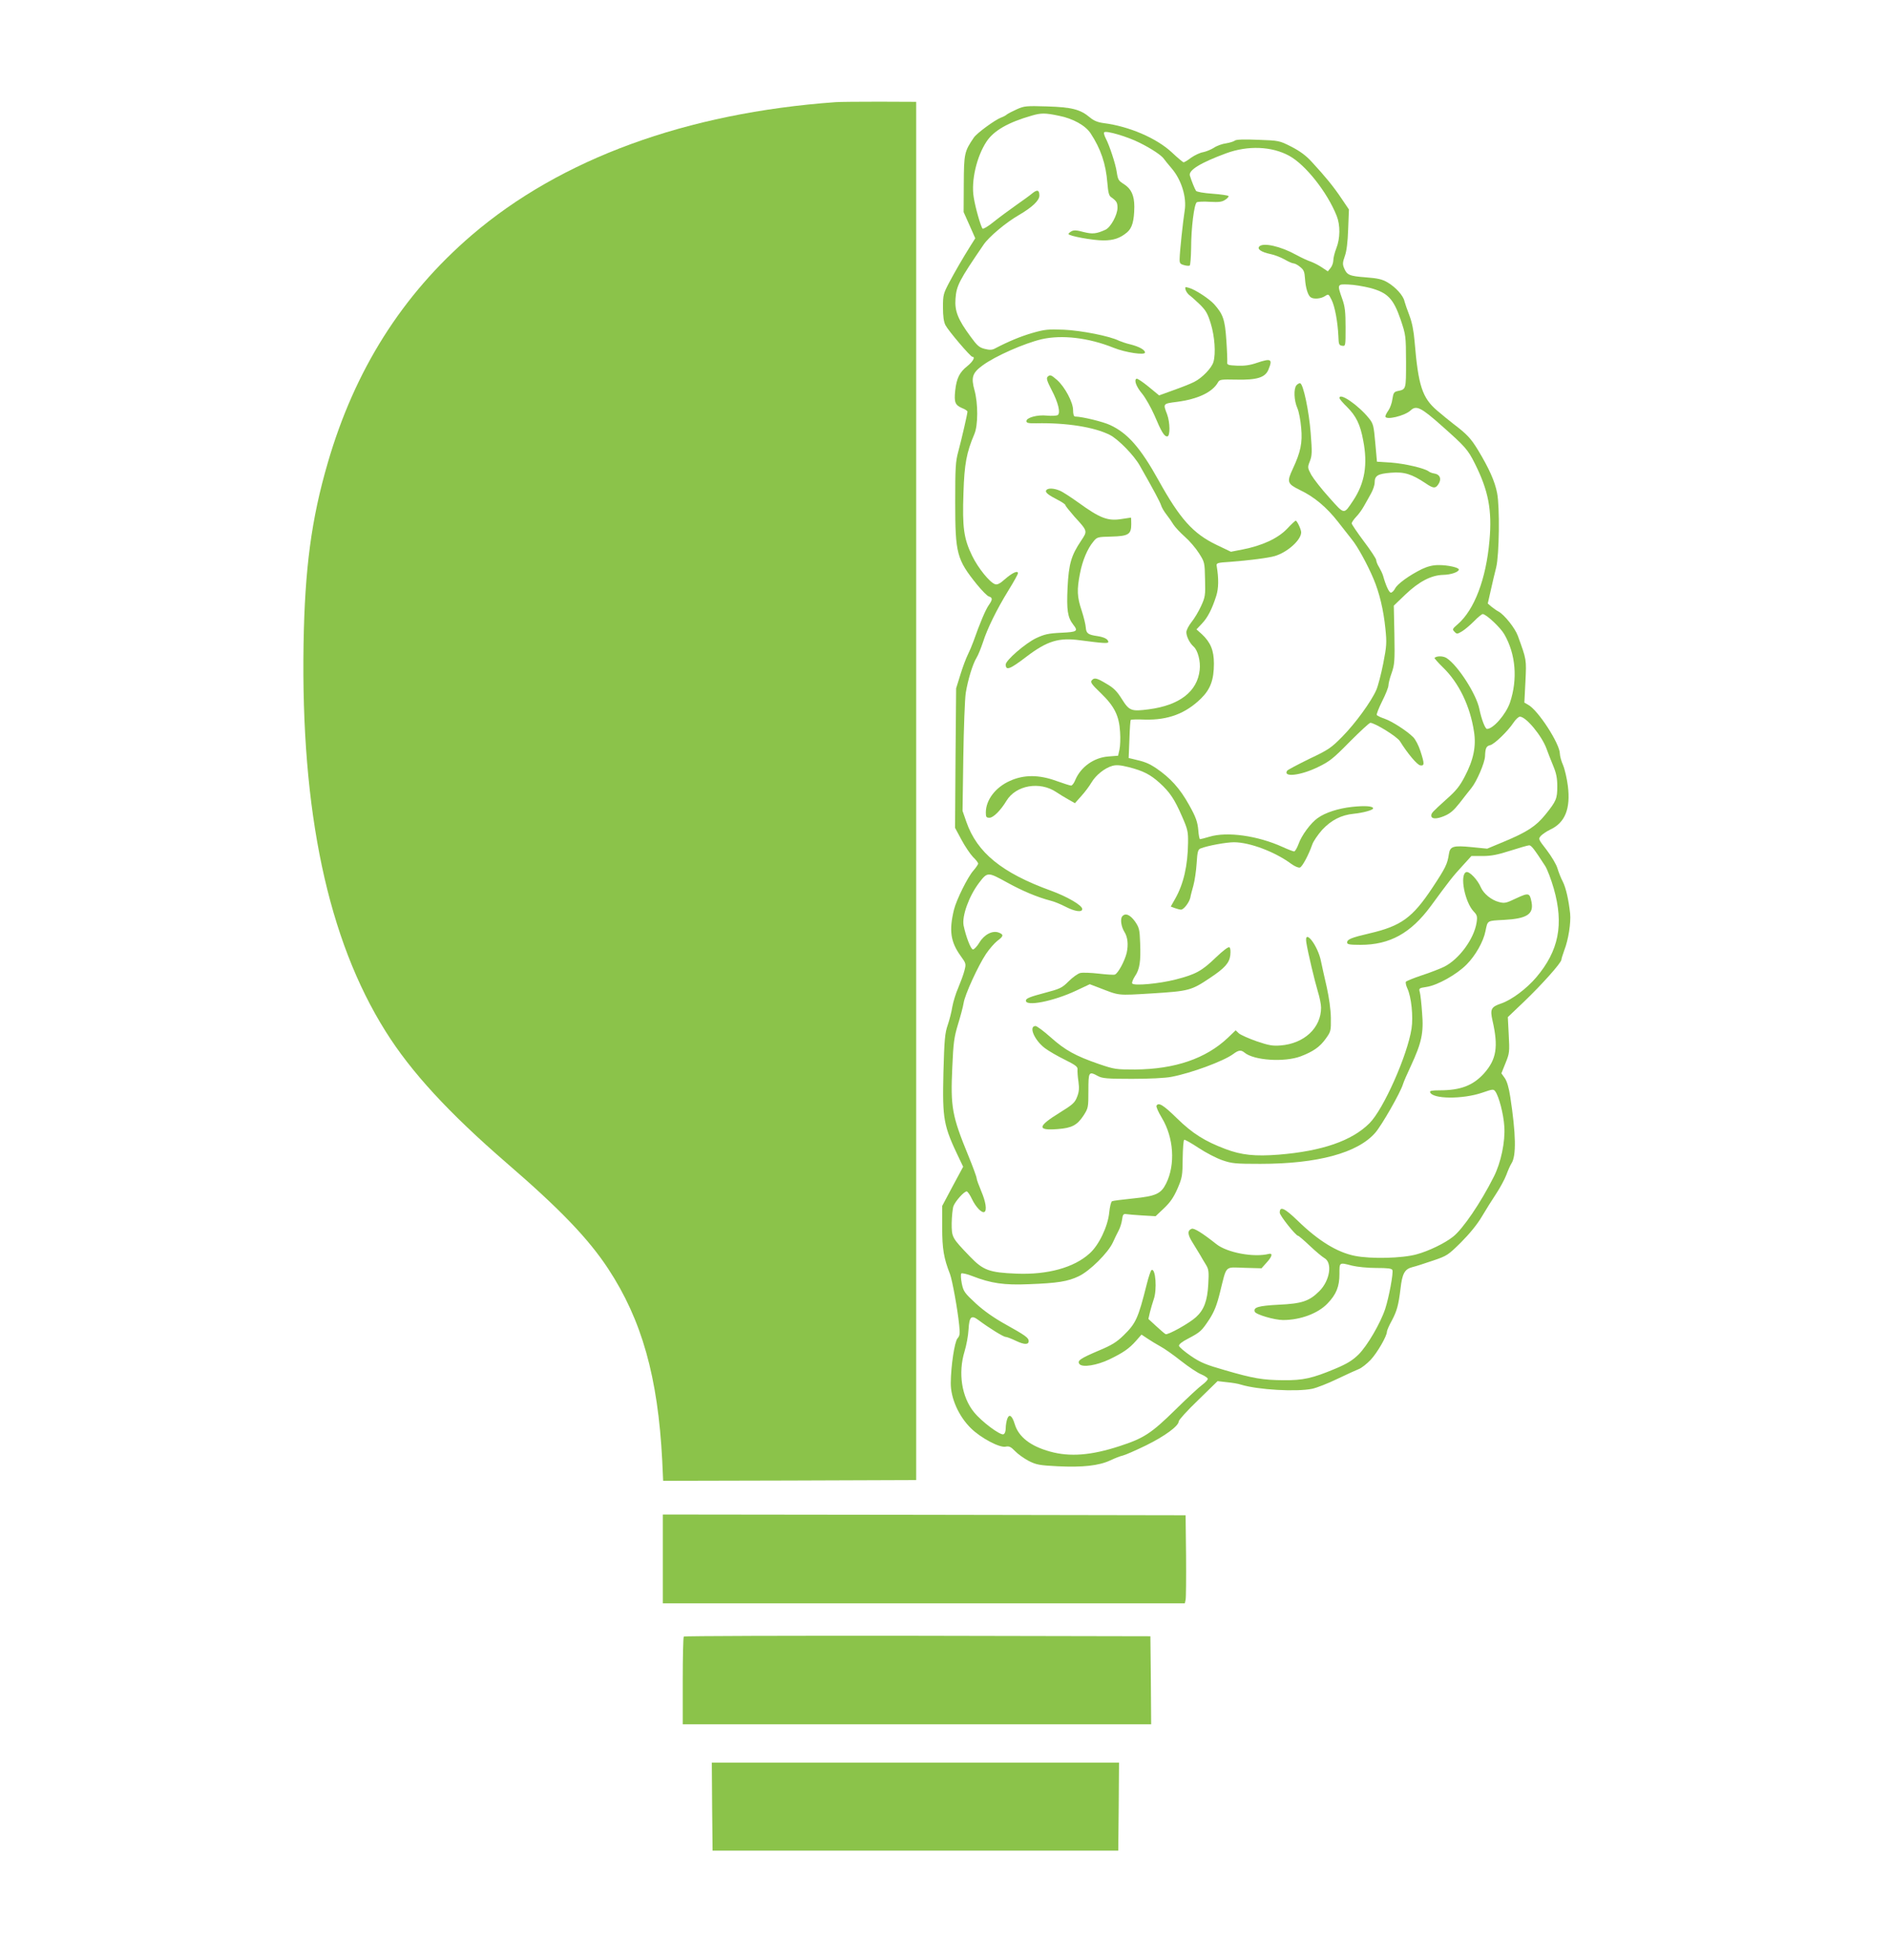 <?xml version="1.0" standalone="no"?>
<!DOCTYPE svg PUBLIC "-//W3C//DTD SVG 20010904//EN"
 "http://www.w3.org/TR/2001/REC-SVG-20010904/DTD/svg10.dtd">
<svg version="1.0" xmlns="http://www.w3.org/2000/svg"
 width="1234pt" height="1280pt" viewBox="0 0 1234 1280"
 preserveAspectRatio="xMidYMid meet">
<g transform="translate(0,1280) scale(0.1,-0.1)"
fill="#8bc34a" stroke="none">
<path d="M5460 12133 c-977 -70 -1797 -370 -2379 -869 -454 -390 -764 -880
-940 -1487 -107 -366 -150 -692 -158 -1183 -18 -1095 159 -1929 536 -2529 166
-265 412 -532 791 -860 348 -300 534 -494 663 -690 220 -335 325 -707 353
-1253 l6 -132 827 2 826 3 0 4500 0 4500 -240 1 c-132 0 -260 -1 -285 -3z"/>
<path d="M6644 12087 c-29 -13 -58 -28 -66 -34 -7 -7 -25 -16 -39 -21 -41 -16
-157 -101 -177 -130 -62 -91 -65 -104 -66 -302 l-1 -185 38 -85 38 -86 -31
-49 c-50 -80 -99 -164 -141 -243 -36 -69 -39 -79 -39 -158 0 -59 5 -95 16
-117 19 -37 164 -207 176 -207 21 0 4 -31 -32 -60 -52 -41 -71 -80 -80 -160
-8 -77 -1 -95 45 -115 19 -7 35 -18 35 -23 0 -15 -39 -183 -60 -261 -18 -66
-20 -105 -20 -332 0 -334 10 -372 142 -536 32 -39 67 -75 78 -78 25 -8 25 -20
-1 -57 -20 -28 -58 -117 -99 -234 -10 -28 -27 -68 -38 -90 -11 -22 -33 -80
-48 -129 l-28 -90 -4 -456 -3 -455 42 -78 c23 -43 57 -93 75 -112 19 -18 34
-38 34 -43 0 -6 -14 -26 -31 -46 -37 -41 -111 -191 -127 -255 -33 -136 -23
-210 44 -303 35 -48 36 -51 24 -96 -6 -25 -25 -75 -40 -111 -16 -36 -33 -92
-39 -125 -5 -33 -19 -87 -30 -119 -18 -52 -22 -93 -28 -310 -7 -308 0 -346
104 -563 l25 -52 -69 -128 -68 -128 0 -140 c0 -139 10 -201 51 -305 15 -40 50
-232 60 -333 6 -57 4 -70 -11 -87 -19 -21 -43 -179 -44 -291 -1 -99 52 -218
132 -296 64 -63 186 -128 226 -120 23 5 35 -1 62 -29 19 -20 59 -48 89 -64 50
-25 70 -29 190 -35 162 -8 269 4 342 38 30 14 67 29 83 32 17 4 85 34 151 66
122 60 214 127 214 157 0 9 57 72 127 139 l127 124 60 -7 c34 -3 76 -10 93
-16 112 -34 363 -48 465 -27 29 6 103 35 163 64 61 29 124 58 142 65 18 7 52
34 77 60 43 46 106 155 106 183 0 8 14 41 32 73 34 64 44 102 57 209 11 98 27
127 76 140 22 5 83 25 136 43 92 31 99 36 183 119 55 55 106 117 136 168 26
44 68 111 94 150 25 38 55 93 66 122 11 30 26 64 34 76 32 49 29 193 -8 434
-9 61 -22 103 -36 123 l-22 31 27 67 c26 64 27 73 21 184 l-6 116 106 101
c115 110 244 254 244 274 0 6 9 34 19 62 27 69 44 180 38 240 -10 90 -27 166
-48 208 -12 22 -27 61 -35 87 -7 25 -39 78 -70 119 -55 71 -56 72 -38 93 11
11 37 29 60 40 98 45 135 137 116 287 -6 47 -20 108 -31 134 -12 27 -21 61
-21 75 0 65 -143 286 -208 320 l-24 14 7 137 c7 146 8 141 -50 300 -18 49 -87
136 -125 157 -14 7 -35 23 -48 33 l-23 20 20 88 c11 48 26 115 35 148 20 81
24 396 6 485 -14 75 -52 160 -123 278 -48 79 -73 106 -164 175 -23 18 -70 56
-105 86 -97 83 -123 162 -147 451 -6 72 -17 125 -34 170 -14 36 -28 77 -32 92
-7 37 -58 93 -111 124 -34 20 -63 27 -143 33 -107 8 -122 15 -141 61 -10 24
-9 37 5 77 12 32 19 91 22 176 l5 129 -48 71 c-52 78 -108 146 -194 239 -39
43 -78 71 -134 100 -79 40 -81 40 -217 45 -94 4 -143 2 -152 -5 -7 -6 -33 -14
-57 -18 -25 -3 -61 -16 -80 -29 -19 -12 -51 -25 -71 -29 -20 -3 -55 -20 -78
-36 -22 -17 -44 -30 -49 -30 -4 0 -39 29 -77 65 -100 93 -279 170 -445 191
-39 5 -65 16 -90 37 -63 53 -119 67 -280 72 -134 4 -149 3 -196 -18z m274 -43
c91 -18 172 -63 206 -114 67 -102 100 -199 110 -325 5 -60 10 -83 24 -92 36
-26 42 -35 42 -70 0 -46 -44 -127 -78 -143 -59 -27 -85 -30 -144 -15 -43 12
-63 13 -78 5 -11 -6 -20 -14 -20 -18 0 -13 160 -42 228 -42 67 0 110 15 155
53 33 28 46 75 47 167 0 73 -20 117 -67 147 -37 23 -40 29 -48 80 -7 51 -48
175 -72 220 -9 18 -14 35 -10 39 12 13 152 -28 231 -68 79 -39 144 -83 159
-105 4 -6 27 -35 52 -64 63 -74 98 -188 84 -274 -11 -69 -32 -264 -33 -314 -1
-30 3 -35 28 -42 16 -5 33 -6 38 -3 4 3 8 53 9 112 0 134 20 290 37 301 7 4
46 6 86 3 58 -3 78 -1 99 13 15 9 25 21 22 25 -3 4 -50 11 -105 15 -56 4 -103
12 -107 19 -8 11 -30 66 -40 99 -11 35 69 84 237 146 142 52 297 46 411 -16
107 -58 250 -239 311 -393 24 -60 23 -147 -2 -210 -11 -28 -20 -64 -20 -79 0
-16 -8 -39 -18 -51 l-18 -22 -36 24 c-20 14 -51 30 -69 37 -33 12 -61 25 -104
48 -100 55 -212 80 -238 54 -17 -17 11 -37 72 -50 26 -5 67 -21 92 -35 24 -14
51 -26 59 -26 8 0 28 -10 43 -23 24 -19 29 -31 32 -77 4 -60 19 -110 38 -122
20 -13 66 -9 92 8 23 15 24 15 43 -23 22 -42 41 -147 45 -238 2 -54 4 -60 25
-63 22 -3 22 -2 22 121 0 100 -4 135 -21 183 -35 99 -34 99 40 96 36 -1 100
-12 144 -23 113 -31 150 -70 197 -207 34 -101 34 -106 35 -274 0 -184 1 -180
-56 -192 -22 -5 -27 -12 -33 -52 -3 -25 -15 -58 -26 -74 -11 -15 -20 -33 -20
-39 0 -27 127 3 165 39 37 35 68 20 206 -103 150 -133 168 -153 213 -243 89
-177 114 -305 96 -504 -22 -252 -99 -453 -208 -547 -35 -30 -36 -33 -20 -49
15 -16 18 -15 50 4 18 11 53 41 78 66 24 25 50 46 56 46 22 0 116 -88 141
-132 75 -130 88 -294 37 -446 -26 -76 -109 -172 -150 -172 -12 0 -36 62 -50
130 -19 96 -139 283 -213 332 -22 15 -64 16 -80 2 -2 -2 23 -31 56 -63 104
-101 177 -253 202 -419 15 -95 -3 -184 -60 -292 -33 -64 -57 -94 -123 -152
-88 -80 -96 -87 -96 -104 0 -23 34 -24 84 -3 39 16 62 36 101 85 28 36 62 80
77 98 35 43 87 164 89 207 2 54 8 67 34 73 28 7 115 91 152 147 14 21 33 39
42 39 40 0 144 -126 174 -210 9 -25 28 -74 43 -110 21 -50 27 -82 27 -135 0
-80 -6 -96 -78 -185 -61 -75 -118 -113 -272 -177 l-108 -45 -100 10 c-122 12
-142 6 -150 -45 -10 -66 -21 -89 -109 -222 -129 -194 -203 -248 -409 -296
-120 -28 -147 -39 -147 -60 0 -12 17 -15 88 -15 191 0 328 76 458 252 121 165
144 195 206 262 l60 66 73 0 c56 0 98 8 182 35 59 19 115 35 123 35 14 -1 32
-24 104 -135 14 -22 39 -88 56 -147 67 -235 33 -407 -115 -581 -63 -74 -160
-146 -226 -169 -69 -23 -76 -38 -59 -113 39 -171 26 -253 -56 -345 -72 -79
-153 -110 -290 -110 -48 0 -65 -3 -62 -12 15 -46 215 -47 342 -3 67 23 72 24
84 8 24 -33 54 -148 59 -229 7 -98 -22 -237 -69 -329 -85 -169 -202 -341 -266
-391 -54 -43 -160 -94 -238 -115 -93 -26 -298 -31 -403 -10 -116 23 -238 98
-373 229 -87 84 -118 98 -118 53 0 -19 105 -151 120 -151 4 0 38 -29 76 -65
38 -36 81 -72 95 -80 55 -30 37 -147 -32 -216 -66 -66 -114 -82 -266 -89 -133
-7 -167 -17 -156 -46 7 -18 128 -54 185 -54 113 0 228 43 290 108 57 59 78
110 78 192 0 79 -3 77 83 55 33 -8 101 -15 158 -15 75 0 101 -3 105 -14 7 -18
-22 -176 -47 -253 -31 -94 -117 -241 -174 -298 -39 -38 -74 -60 -150 -92 -152
-64 -213 -77 -340 -76 -134 1 -197 11 -385 66 -122 35 -157 49 -220 92 -41 28
-76 58 -78 66 -2 10 19 27 60 48 80 42 88 50 139 127 31 49 48 90 69 176 45
180 28 163 159 159 l112 -3 34 38 c35 38 41 62 14 56 -98 -25 -272 8 -342 63
-92 73 -147 107 -162 101 -29 -11 -28 -37 5 -89 18 -29 40 -65 50 -82 9 -16
26 -45 38 -64 18 -30 20 -44 15 -130 -6 -106 -28 -165 -80 -212 -42 -39 -185
-119 -199 -111 -7 4 -35 28 -62 53 l-50 46 10 44 c6 24 17 61 24 82 24 64 13
210 -14 193 -5 -3 -19 -45 -31 -93 -56 -223 -71 -255 -151 -333 -45 -44 -77
-64 -161 -99 -122 -52 -145 -67 -127 -89 20 -23 113 -8 195 31 89 43 129 70
174 121 l36 41 39 -26 c22 -15 59 -37 84 -51 25 -13 86 -56 135 -95 50 -39
109 -79 133 -88 23 -10 42 -23 42 -29 0 -7 -16 -24 -35 -38 -20 -14 -100 -88
-178 -165 -156 -153 -205 -185 -362 -236 -186 -61 -326 -72 -455 -36 -128 35
-206 96 -231 179 -17 56 -36 70 -49 35 -5 -14 -10 -42 -10 -61 0 -21 -6 -37
-15 -40 -21 -8 -142 82 -192 144 -81 99 -105 256 -62 397 12 39 24 103 26 143
5 85 18 97 66 61 68 -51 162 -109 176 -109 8 0 39 -12 68 -26 55 -26 83 -26
83 -1 0 21 -24 38 -150 108 -77 43 -140 87 -195 137 -74 69 -81 78 -92 130 -6
32 -8 61 -3 66 4 4 37 -3 72 -17 121 -47 207 -60 368 -53 190 7 256 18 327 52
72 34 192 153 223 221 12 26 29 62 38 78 9 17 19 48 22 70 4 33 9 39 25 37 11
-2 59 -6 107 -9 l87 -5 55 52 c41 39 63 71 88 128 31 72 33 85 34 197 1 65 5
120 10 122 5 2 47 -22 94 -53 47 -31 116 -67 154 -80 63 -22 86 -24 250 -24
373 0 635 71 750 203 42 48 165 263 181 317 4 14 27 67 51 118 71 153 85 217
74 347 -4 61 -11 122 -15 136 -7 25 -5 27 42 34 72 10 199 81 264 147 57 57
110 150 123 218 15 71 8 67 121 73 149 8 195 37 180 116 -12 61 -18 63 -100
25 -67 -32 -76 -34 -114 -24 -49 13 -99 54 -117 95 -21 50 -76 108 -96 100
-44 -17 -9 -196 49 -257 22 -23 25 -32 19 -72 -16 -106 -114 -240 -212 -289
-27 -13 -93 -39 -146 -56 -54 -18 -100 -37 -104 -42 -3 -6 1 -24 9 -42 27 -56
40 -186 28 -264 -27 -175 -184 -528 -275 -618 -115 -115 -310 -182 -593 -205
-153 -12 -243 -3 -348 37 -133 50 -215 101 -316 200 -90 88 -120 106 -134 83
-4 -6 12 -42 35 -80 78 -129 89 -305 28 -428 -34 -68 -67 -83 -216 -98 -69 -7
-131 -15 -137 -18 -7 -2 -15 -36 -19 -75 -9 -90 -67 -212 -128 -266 -102 -93
-275 -140 -477 -132 -179 7 -218 22 -304 111 -119 124 -120 125 -120 219 1 45
6 96 12 112 14 34 69 95 86 95 6 0 22 -23 35 -51 25 -52 65 -93 81 -83 17 10
9 66 -21 136 -16 38 -30 76 -30 84 0 8 -24 74 -54 147 -107 261 -117 317 -105
577 7 162 12 197 37 280 16 52 33 115 37 140 8 55 95 244 147 322 21 31 54 69
73 84 42 31 43 41 10 54 -41 16 -95 -12 -127 -65 -15 -25 -34 -45 -42 -45 -14
0 -46 84 -61 156 -12 62 35 192 100 278 56 73 57 73 181 5 103 -57 198 -97
289 -121 22 -5 65 -23 96 -39 62 -32 109 -38 109 -15 0 24 -98 81 -205 120
-320 116 -482 248 -552 449 l-25 72 5 350 c3 193 10 381 16 420 14 86 45 188
70 229 11 17 29 63 42 101 29 91 90 215 167 340 34 55 62 105 62 112 0 20 -38
2 -85 -39 -31 -28 -50 -38 -64 -33 -35 11 -111 105 -150 185 -55 113 -65 185
-57 411 6 190 20 264 71 384 25 57 25 201 1 287 -23 84 -14 113 53 162 83 61
272 144 386 171 132 30 306 10 470 -56 77 -31 205 -50 205 -31 0 18 -40 39
-95 53 -27 6 -61 18 -75 24 -58 30 -247 67 -360 72 -103 4 -124 2 -205 -21
-79 -23 -156 -55 -246 -102 -19 -10 -35 -10 -67 -2 -35 9 -49 21 -93 82 -81
110 -103 165 -97 245 6 86 24 120 184 354 34 50 144 143 229 192 89 52 135 96
135 128 0 37 -14 41 -47 14 -15 -13 -64 -48 -108 -79 -44 -31 -109 -79 -144
-107 -35 -29 -68 -48 -72 -44 -12 13 -48 139 -58 205 -18 107 19 266 84 364
47 71 141 125 295 169 61 18 88 18 178 -1z"/>
<path d="M7745 10907 c4 -12 16 -29 28 -37 11 -8 41 -35 67 -60 38 -38 50 -59
70 -125 25 -82 33 -193 17 -248 -11 -40 -74 -105 -126 -131 -25 -13 -87 -37
-138 -55 l-91 -33 -68 56 c-38 31 -73 55 -79 53 -19 -7 -3 -52 37 -99 21 -26
57 -89 79 -139 46 -109 64 -139 84 -139 20 0 19 91 -1 145 -27 70 -28 69 66
81 136 18 231 63 267 128 10 18 21 19 120 17 135 -3 188 14 209 65 29 70 18
76 -77 44 -43 -15 -81 -20 -127 -18 -60 3 -67 5 -65 23 1 11 -1 76 -6 145 -9
133 -21 168 -80 234 -32 35 -123 95 -163 106 -27 8 -28 7 -23 -13z"/>
<path d="M6843 10339 c-9 -9 -2 -30 26 -84 44 -83 61 -153 40 -166 -8 -4 -39
-6 -69 -3 -63 7 -135 -13 -135 -36 0 -12 13 -15 65 -14 198 4 379 -25 480 -76
55 -28 158 -133 196 -201 93 -163 132 -237 139 -259 4 -14 20 -41 35 -60 15
-19 36 -49 46 -66 11 -17 44 -52 74 -79 30 -26 72 -75 92 -107 37 -58 38 -60
40 -171 3 -105 1 -116 -26 -175 -16 -35 -44 -82 -63 -105 -18 -23 -33 -52 -33
-65 0 -28 21 -71 48 -95 27 -24 46 -97 39 -152 -15 -141 -132 -231 -333 -257
-114 -15 -127 -10 -176 68 -32 51 -53 72 -100 99 -65 39 -80 42 -97 21 -9 -11
2 -27 60 -82 89 -86 120 -148 126 -254 3 -41 1 -93 -4 -115 l-9 -40 -64 -5
c-94 -7 -179 -68 -215 -152 -8 -21 -21 -38 -28 -38 -7 0 -50 14 -95 30 -115
42 -213 42 -304 1 -95 -42 -158 -125 -158 -207 0 -29 3 -34 24 -34 25 0 73 48
111 111 62 102 218 129 326 56 19 -13 54 -34 77 -47 l44 -25 41 46 c23 25 53
65 67 89 29 49 87 95 137 109 26 7 53 5 108 -9 93 -24 139 -47 201 -103 66
-60 97 -106 146 -219 37 -84 40 -100 39 -172 -2 -149 -29 -267 -83 -363 l-30
-53 27 -10 c14 -5 32 -10 40 -10 18 0 54 47 61 79 2 14 12 50 20 79 8 29 18
94 21 143 5 80 9 92 27 99 46 18 167 40 217 40 103 0 269 -63 374 -141 24 -17
47 -27 57 -24 16 6 57 83 80 149 7 22 37 65 65 97 60 64 125 97 206 105 60 6
127 24 127 35 0 15 -52 19 -137 10 -91 -10 -175 -37 -225 -73 -45 -31 -106
-114 -125 -169 -10 -27 -23 -49 -29 -49 -6 0 -40 13 -75 29 -163 74 -363 102
-478 67 -30 -9 -58 -16 -62 -16 -3 0 -9 26 -11 58 -5 56 -16 87 -61 167 -59
106 -121 175 -215 239 -49 32 -73 42 -153 60 l-26 6 5 122 c2 68 6 125 9 127
2 3 43 4 92 2 151 -4 266 39 367 138 61 60 84 121 84 228 0 86 -22 138 -78
191 l-36 32 36 38 c37 39 65 93 93 180 16 50 17 113 3 197 -3 18 4 21 87 26
122 9 253 26 293 38 83 25 172 105 172 155 0 19 -27 76 -36 76 -3 0 -29 -24
-57 -54 -60 -62 -161 -109 -289 -134 l-77 -15 -94 45 c-154 74 -239 170 -379
422 -117 211 -201 307 -315 360 -46 22 -182 55 -230 56 -8 0 -13 15 -13 42 0
51 -54 152 -105 197 -39 34 -46 36 -62 20z"/>
<path d="M8469 10284 c-19 -23 -16 -99 6 -149 10 -22 21 -80 25 -129 9 -97 -3
-157 -55 -268 -40 -86 -36 -97 47 -138 93 -44 174 -112 249 -208 33 -42 74
-94 91 -116 37 -45 103 -166 141 -257 38 -90 65 -202 77 -323 10 -95 8 -115
-14 -229 -14 -70 -34 -147 -45 -172 -33 -76 -138 -220 -222 -305 -73 -74 -90
-86 -217 -146 -75 -37 -140 -71 -144 -77 -28 -45 90 -31 202 24 75 36 100 56
207 165 68 68 128 124 135 124 32 -2 174 -90 193 -120 51 -82 113 -155 133
-158 28 -4 28 10 1 93 -11 35 -32 76 -47 91 -42 42 -139 104 -188 121 -24 8
-47 19 -50 24 -3 5 13 46 35 90 23 45 41 91 41 103 0 12 9 49 21 81 19 55 21
77 18 250 l-4 190 75 72 c89 85 169 127 248 129 51 1 102 19 102 35 0 13 -71
29 -131 29 -39 0 -71 -8 -110 -26 -83 -41 -159 -96 -175 -126 -8 -16 -21 -28
-28 -28 -12 0 -33 46 -51 110 -4 14 -16 39 -26 56 -11 17 -19 38 -19 47 0 8
-36 63 -80 121 -44 59 -80 112 -80 118 0 7 13 26 29 43 16 16 39 48 51 70 13
22 33 59 46 82 13 23 24 55 24 72 0 45 20 57 106 64 88 7 137 -9 227 -69 52
-36 67 -36 88 2 16 31 3 57 -32 62 -13 2 -29 8 -35 13 -26 21 -155 51 -244 58
l-95 6 -11 123 c-10 113 -13 125 -41 160 -69 86 -193 171 -193 133 0 -6 22
-32 50 -59 58 -58 86 -113 105 -218 31 -158 10 -279 -65 -392 -63 -94 -55 -95
-157 19 -50 55 -102 122 -117 148 -25 47 -25 49 -9 90 14 37 15 58 5 184 -11
143 -48 317 -68 324 -6 2 -17 -4 -25 -13z"/>
<path d="M6834 9598 c-8 -13 13 -30 79 -64 26 -13 47 -28 47 -33 0 -5 27 -38
59 -75 87 -95 86 -93 44 -156 -65 -97 -81 -150 -89 -306 -7 -149 0 -195 37
-243 34 -43 26 -48 -80 -53 -83 -4 -108 -10 -162 -35 -71 -34 -199 -145 -199
-172 0 -42 26 -33 137 52 133 101 210 125 348 106 152 -20 185 -22 185 -11 0
17 -25 31 -70 38 -63 9 -74 18 -77 56 -1 18 -13 68 -27 111 -30 89 -32 135
-11 242 16 84 49 163 88 209 23 29 28 30 116 32 112 3 131 14 131 81 0 23 -1
43 -2 43 -2 0 -28 -4 -60 -9 -90 -15 -141 4 -283 107 -49 35 -104 71 -122 78
-40 17 -79 18 -89 2z"/>
<path d="M7331 6816 c-14 -17 -7 -67 14 -101 22 -34 27 -84 15 -138 -13 -53
-56 -133 -77 -141 -6 -3 -54 0 -105 6 -52 6 -106 8 -122 4 -15 -4 -49 -28 -75
-54 -44 -44 -55 -49 -161 -77 -87 -23 -116 -34 -118 -47 -8 -44 180 -7 330 64
l87 41 58 -22 c140 -54 116 -52 351 -38 238 15 254 19 375 100 98 65 128 99
134 149 3 29 1 48 -6 52 -7 5 -43 -23 -89 -67 -91 -88 -132 -110 -261 -143
-109 -28 -274 -43 -285 -26 -3 6 5 27 18 47 31 45 39 96 34 218 -3 87 -6 99
-33 139 -33 46 -64 58 -84 34z"/>
<path d="M8534 6643 c10 -63 53 -244 75 -318 12 -38 21 -85 21 -105 0 -132
-110 -235 -265 -247 -50 -4 -76 0 -155 27 -52 18 -105 42 -117 52 l-21 20 -51
-49 c-144 -136 -346 -205 -606 -207 -125 0 -134 1 -237 36 -153 53 -220 90
-314 174 -46 41 -91 74 -99 74 -47 0 -9 -91 60 -144 25 -19 84 -53 131 -76 70
-35 85 -46 83 -64 -1 -11 1 -47 6 -79 6 -44 4 -68 -9 -100 -14 -37 -28 -50
-112 -102 -148 -91 -151 -119 -14 -108 92 7 126 25 168 88 31 49 32 52 32 162
0 125 2 129 63 96 27 -15 60 -18 222 -18 111 0 218 5 257 13 129 24 342 103
404 149 35 26 51 28 73 10 61 -52 261 -65 368 -25 81 31 125 61 164 116 33 46
34 50 33 136 -1 55 -12 132 -27 200 -14 61 -31 136 -37 166 -20 107 -113 224
-96 123z"/>
<path d="M4330 2620 l0 -290 1705 0 1705 0 5 23 c3 12 4 141 3 287 l-3 265
-1707 3 -1708 2 0 -290z"/>
<path d="M4467 2113 c-4 -3 -7 -134 -7 -290 l0 -283 1530 0 1530 0 -2 288 -3
287 -1521 3 c-836 1 -1524 -1 -1527 -5z"/>
<path d="M4652 1003 l3 -288 1325 0 1325 0 3 288 2 287 -1330 0 -1330 0 2
-287z"/>
</g>
</svg>
